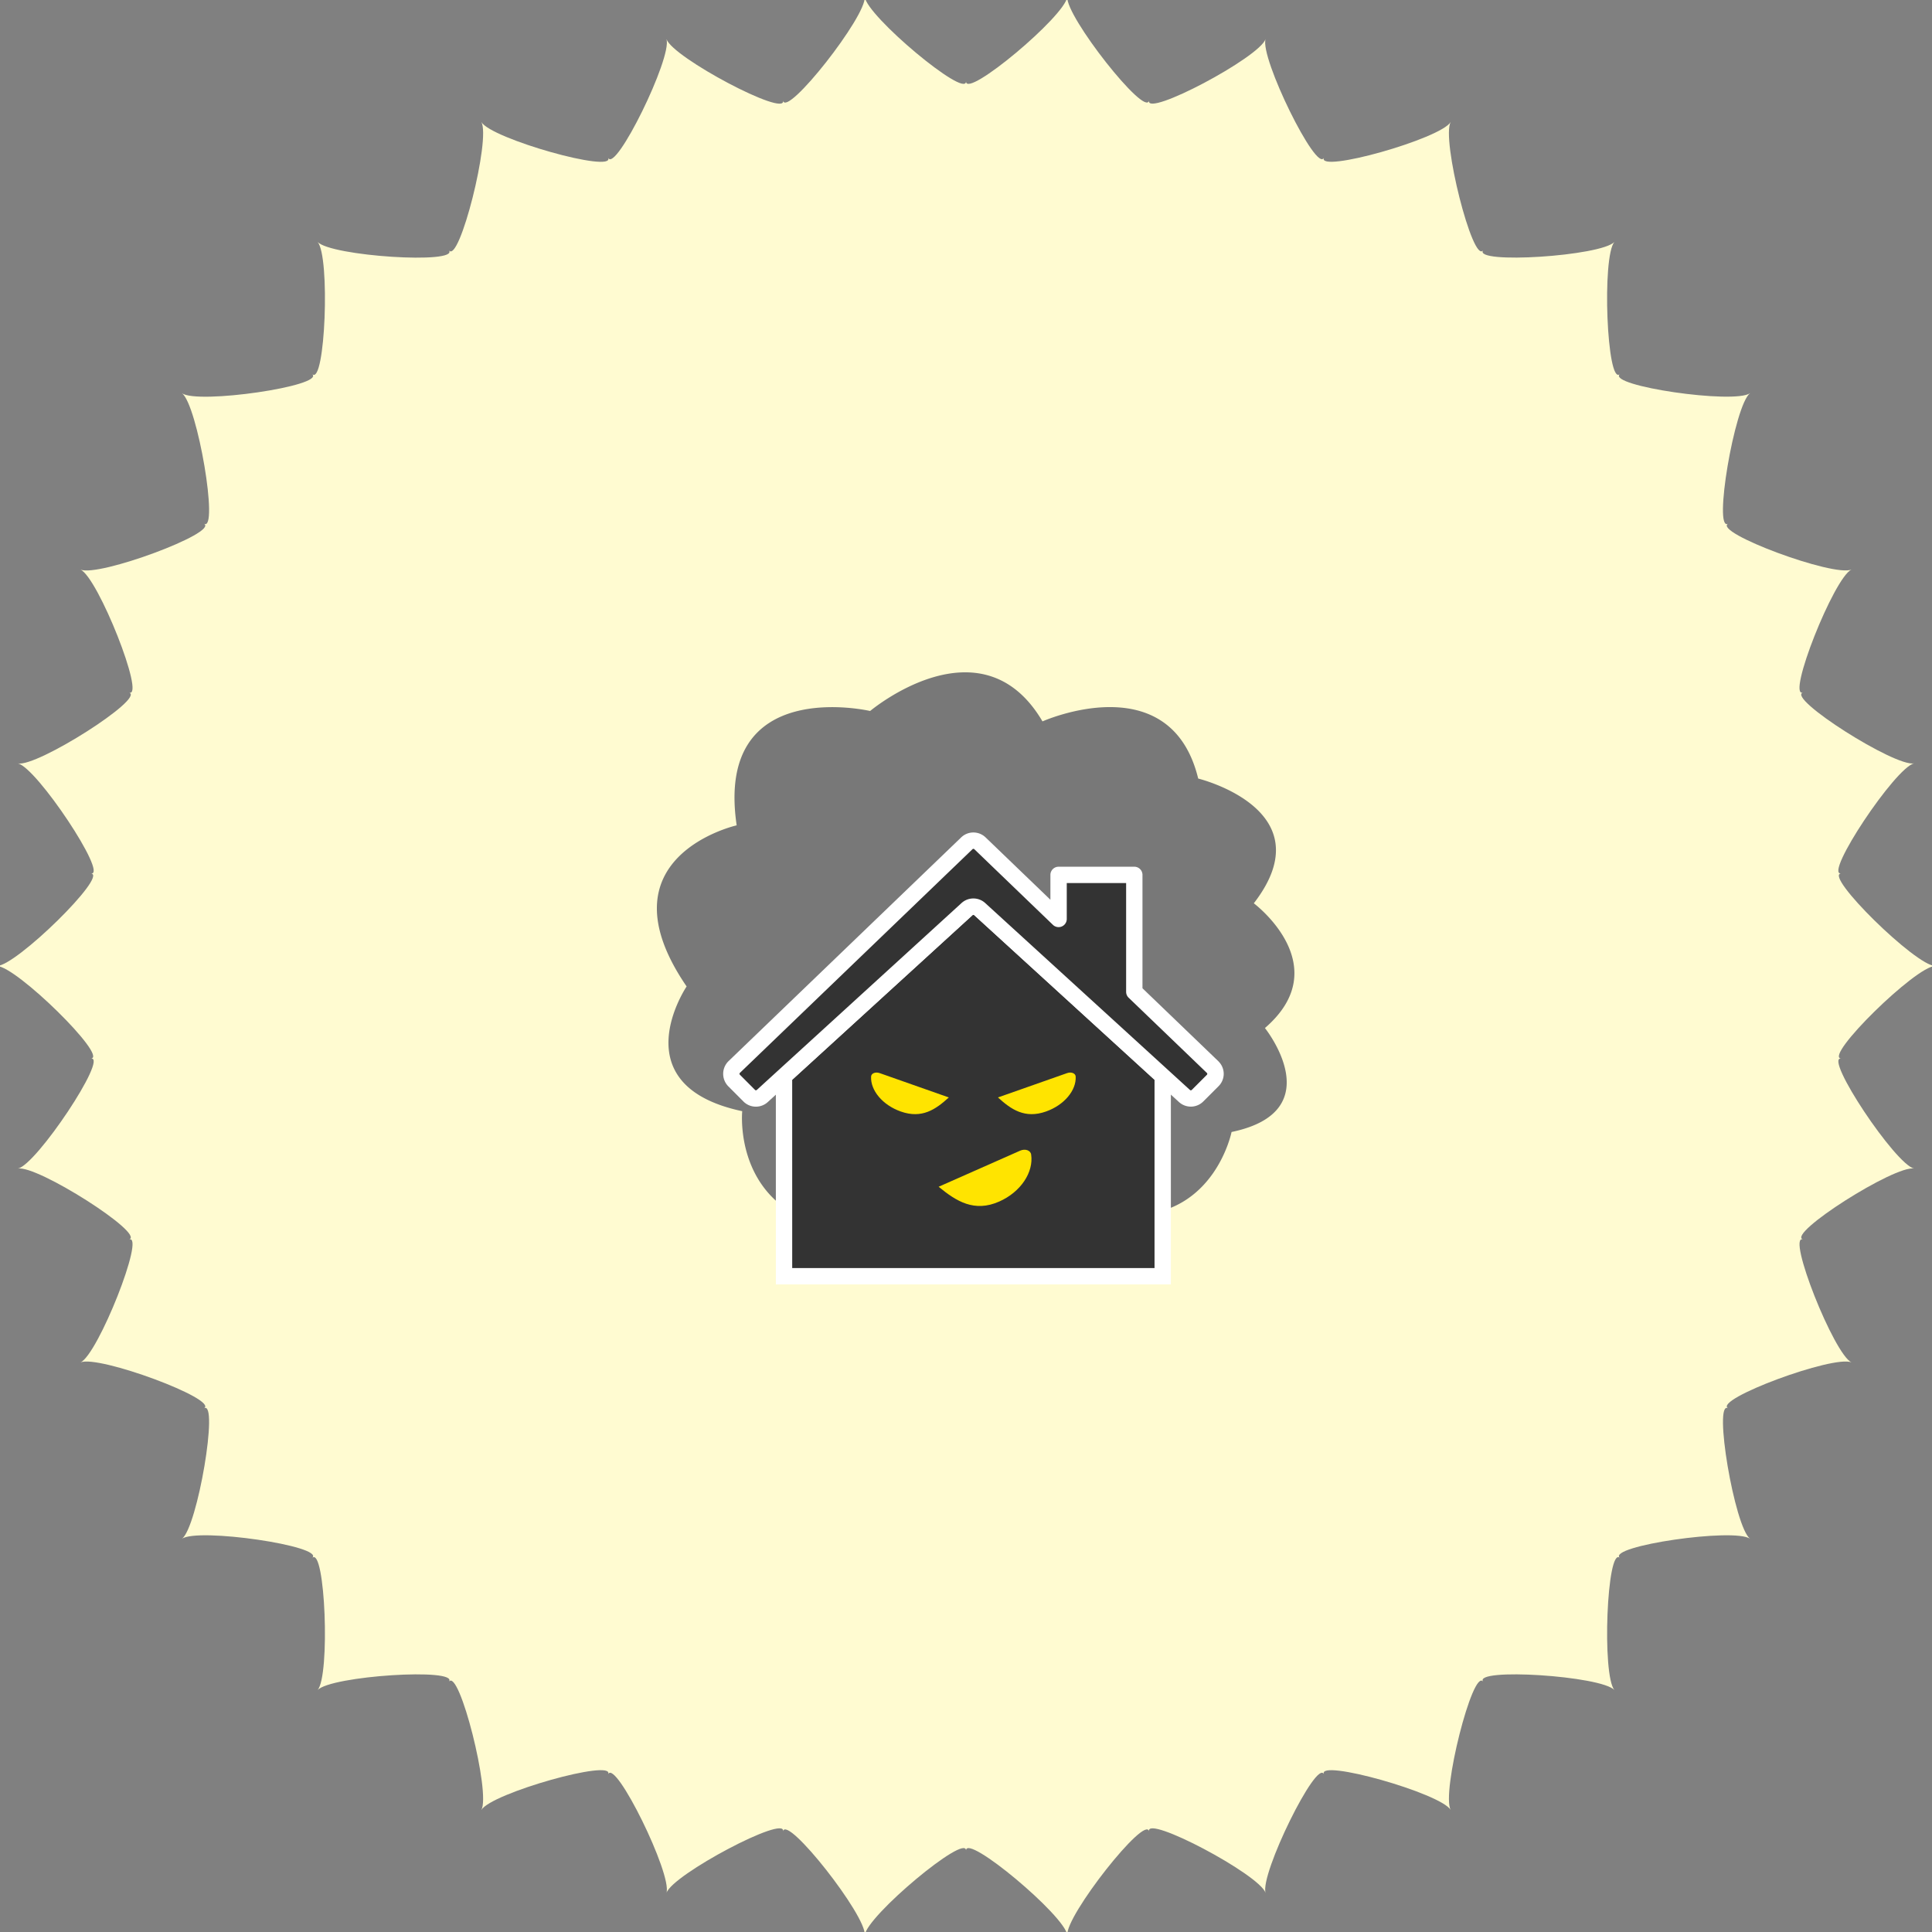 <svg xmlns="http://www.w3.org/2000/svg" xmlns:xlink="http://www.w3.org/1999/xlink" width="200" height="200" viewBox="0 0 200 200"><rect x="0" y="0" width="200" height="200" fill="#808080" stroke="none"/><defs><clipPath id="a"><rect width="200" height="200" transform="translate(0)" fill="#fffbd1"/></clipPath></defs><g transform="translate(-715 -832)"><g transform="translate(714.658 831.658)"><g transform="translate(0.342 0.342)" clip-path="url(#a)"><path d="M200.657,100.328c-1.987,0-11.54,9.389-9.746,9.579-1.794-.19,5.63,10.979,7.574,11.394-1.944-.415-13.231,6.771-11.515,7.332-1.716-.56,3.22,11.922,5.035,12.735-1.816-.813-14.349,3.84-12.786,4.747-1.562-.907.675,12.336,2.282,13.51-1.607-1.174-14.829.759-13.489,1.973-1.34-1.214-1.878,12.208-.549,13.693-1.329-1.484-14.663-2.342-13.6-.874-1.06-1.467-4.351,11.552-3.357,13.282-.994-1.73-13.858-5.353-13.125-3.7-.733-1.657-6.653,10.386-6.039,12.286-.614-1.9-12.44-8.149-12.065-6.376-.375-1.774-8.669,8.757-8.462,10.743-.207-1.987-10.484-10.574-10.484-8.76,0-1.813-10.276,6.774-10.484,8.76.207-1.987-8.086-12.518-8.462-10.743.375-1.774-11.451,4.475-12.065,6.376.614-1.9-5.305-13.943-6.039-12.286.734-1.657-12.131,1.966-13.125,3.7.993-1.73-2.3-14.75-3.357-13.282,1.06-1.467-12.273-.61-13.6.874,1.329-1.484.791-14.907-.549-13.693,1.34-1.213-11.881-3.147-13.489-1.973,1.607-1.174,3.845-14.417,2.283-13.51,1.562-.907-10.971-5.559-12.787-4.747,1.815-.813,6.751-13.3,5.035-12.734,1.716-.561-9.572-7.747-11.515-7.332,1.944-.415,9.368-11.584,7.574-11.394,1.794-.19-7.76-9.579-9.746-9.579,1.987,0,11.54-9.389,9.746-9.579,1.794.19-5.63-10.979-7.574-11.394,1.944.415,13.231-6.771,11.515-7.332,1.716.56-3.22-11.922-5.035-12.735,1.816.813,14.349-3.84,12.787-4.747,1.562.907-.675-12.336-2.282-13.51,1.608,1.174,14.829-.759,13.489-1.973,1.34,1.214,1.878-12.208.549-13.693,1.329,1.484,14.662,2.342,13.6.874,1.06,1.467,4.351-11.552,3.357-13.282.994,1.73,13.858,5.353,13.125,3.7.733,1.657,6.653-10.386,6.039-12.286.614,1.9,12.44,8.149,12.066,6.376C81.758,12.517,90.052,1.987,89.845,0c.207,1.987,10.484,10.574,10.484,8.76,0,1.813,10.276-6.774,10.484-8.76-.207,1.987,8.086,12.517,8.462,10.743-.375,1.774,11.451-4.475,12.065-6.376-.614,1.9,5.305,13.943,6.039,12.286-.734,1.657,12.131-1.966,13.125-3.7-.993,1.73,2.3,14.75,3.357,13.282-1.06,1.467,12.273.61,13.6-.874-1.329,1.484-.791,14.907.549,13.693-1.34,1.213,11.881,3.147,13.489,1.973-1.607,1.174-3.845,14.417-2.283,13.51-1.562.907,10.971,5.559,12.786,4.747-1.815.813-6.751,13.3-5.035,12.734-1.716.561,9.572,7.747,11.515,7.332-1.944.415-9.368,11.584-7.574,11.394-1.794.19,7.76,9.579,9.746,9.579" transform="translate(-0.328 -0.328)" fill="#fffbd1"/></g></g><g transform="translate(772.706 889.335)"><rect width="80" height="80" transform="translate(2.294 2.665)" fill="none"/><g transform="translate(2.812 3.482)"><path d="M27.831,66.588C15.166,65.512,16.317,54.213,16.317,54.213,3.653,51.523,10.561,41.3,10.561,41.3,1.35,27.85,15.742,24.622,15.742,24.622c-2.3-15.6,13.816-11.837,13.816-11.837S41.071,3.1,47.4,13.861c0,0,13.24-5.918,16.119,5.918,0,0,13.24,3.228,5.757,12.913,0,0,8.635,6.456,1.151,12.913,0,0,6.908,8.608-3.454,10.761,0,0-1.727,8.608-10.362,8.608a13.042,13.042,0,0,1-13.24,2.69s-8.635,5.38-14.392-1.076H27.831Z" transform="translate(0 0)" fill="#787878"/><g transform="translate(14.345 25.361)"><g transform="translate(5.453 6.83)"><path d="M37.739,26.394a.98.98,0,0,0-1.321,0L17.477,43.69V64.4h39.2V43.69Z" transform="translate(-16.631 -25.289)" fill="#333"/><path d="M57.537,65.254H16.644V43.331L35.86,25.782a1.818,1.818,0,0,1,2.462,0L57.537,43.331Zm-39.2-1.693H55.845V44.076L37.181,27.031a.134.134,0,0,0-.18,0L18.335,44.076Z" transform="translate(-16.644 -25.302)" fill="#fff"/></g><path d="M61.918,42.838l-8.1-7.788v-12.1H45.98v4.561l-8.141-7.83a.98.98,0,0,0-1.359,0L12.4,42.838a.98.98,0,0,0-.027,1.385l.014.014,1.565,1.571a.98.98,0,0,0,1.354.031L36.5,26.494a.98.98,0,0,1,1.321,0L59.007,45.839a.98.98,0,0,0,1.354-.031l1.571-1.571a.98.98,0,0,0,0-1.386Z" transform="translate(-11.258 -18.559)" fill="#333"/><path d="M14.658,46.956a1.822,1.822,0,0,1-1.292-.536L11.8,44.848a1.837,1.837,0,0,1,.026-2.607l24.08-23.158a1.821,1.821,0,0,1,2.531,0l6.708,6.453V22.963a.846.846,0,0,1,.846-.846H53.83a.846.846,0,0,1,.846.846V34.7l7.841,7.538a.464.464,0,0,1,.038.039c.017.019.036.039.05.056a1.8,1.8,0,0,1-.062,2.512l-1.571,1.571a1.822,1.822,0,0,1-2.523.056L37.26,27.131a.134.134,0,0,0-.18,0L15.889,46.477A1.818,1.818,0,0,1,14.658,46.956ZM37.172,20.265a.134.134,0,0,0-.093.038L13,43.46a.134.134,0,0,0,0,.189l1.569,1.575a.13.13,0,0,0,.183,0L35.939,25.882a1.818,1.818,0,0,1,2.462,0L59.59,45.227a.134.134,0,0,0,.184,0l1.571-1.571a.132.132,0,0,0,0-.188l-.018-.019-8.084-7.772a.847.847,0,0,1-.26-.609V23.809H46.838v3.715a.846.846,0,0,1-1.433.609L37.264,20.3A.133.133,0,0,0,37.172,20.265Z" transform="translate(-11.27 -18.572)" fill="#fff"/></g><g transform="translate(29.653 50.214)"><g transform="translate(6.997 7.988)"><path d="M44.665,57.578c.516-.228,1.072-.036,1.136.4.27,1.826-1.065,3.876-3.31,4.869-2.581,1.142-4.443-.033-6.267-1.533Z" transform="translate(-36.225 -57.481)" fill="#ffe400"/></g><g transform="translate(13.138)"><path d="M49.431,49.666c.437-.154.873.019.89.359.072,1.423-1.178,2.948-3.081,3.618-2.188.77-3.605-.219-4.966-1.458Z" transform="translate(-42.275 -49.609)" fill="#ffe400"/></g><path d="M30.223,49.666c-.437-.154-.873.019-.89.359-.072,1.423,1.178,2.948,3.081,3.618,2.188.77,3.605-.219,4.966-1.458Z" transform="translate(-29.329 -49.609)" fill="#ffe400"/></g></g></g></g></svg>
